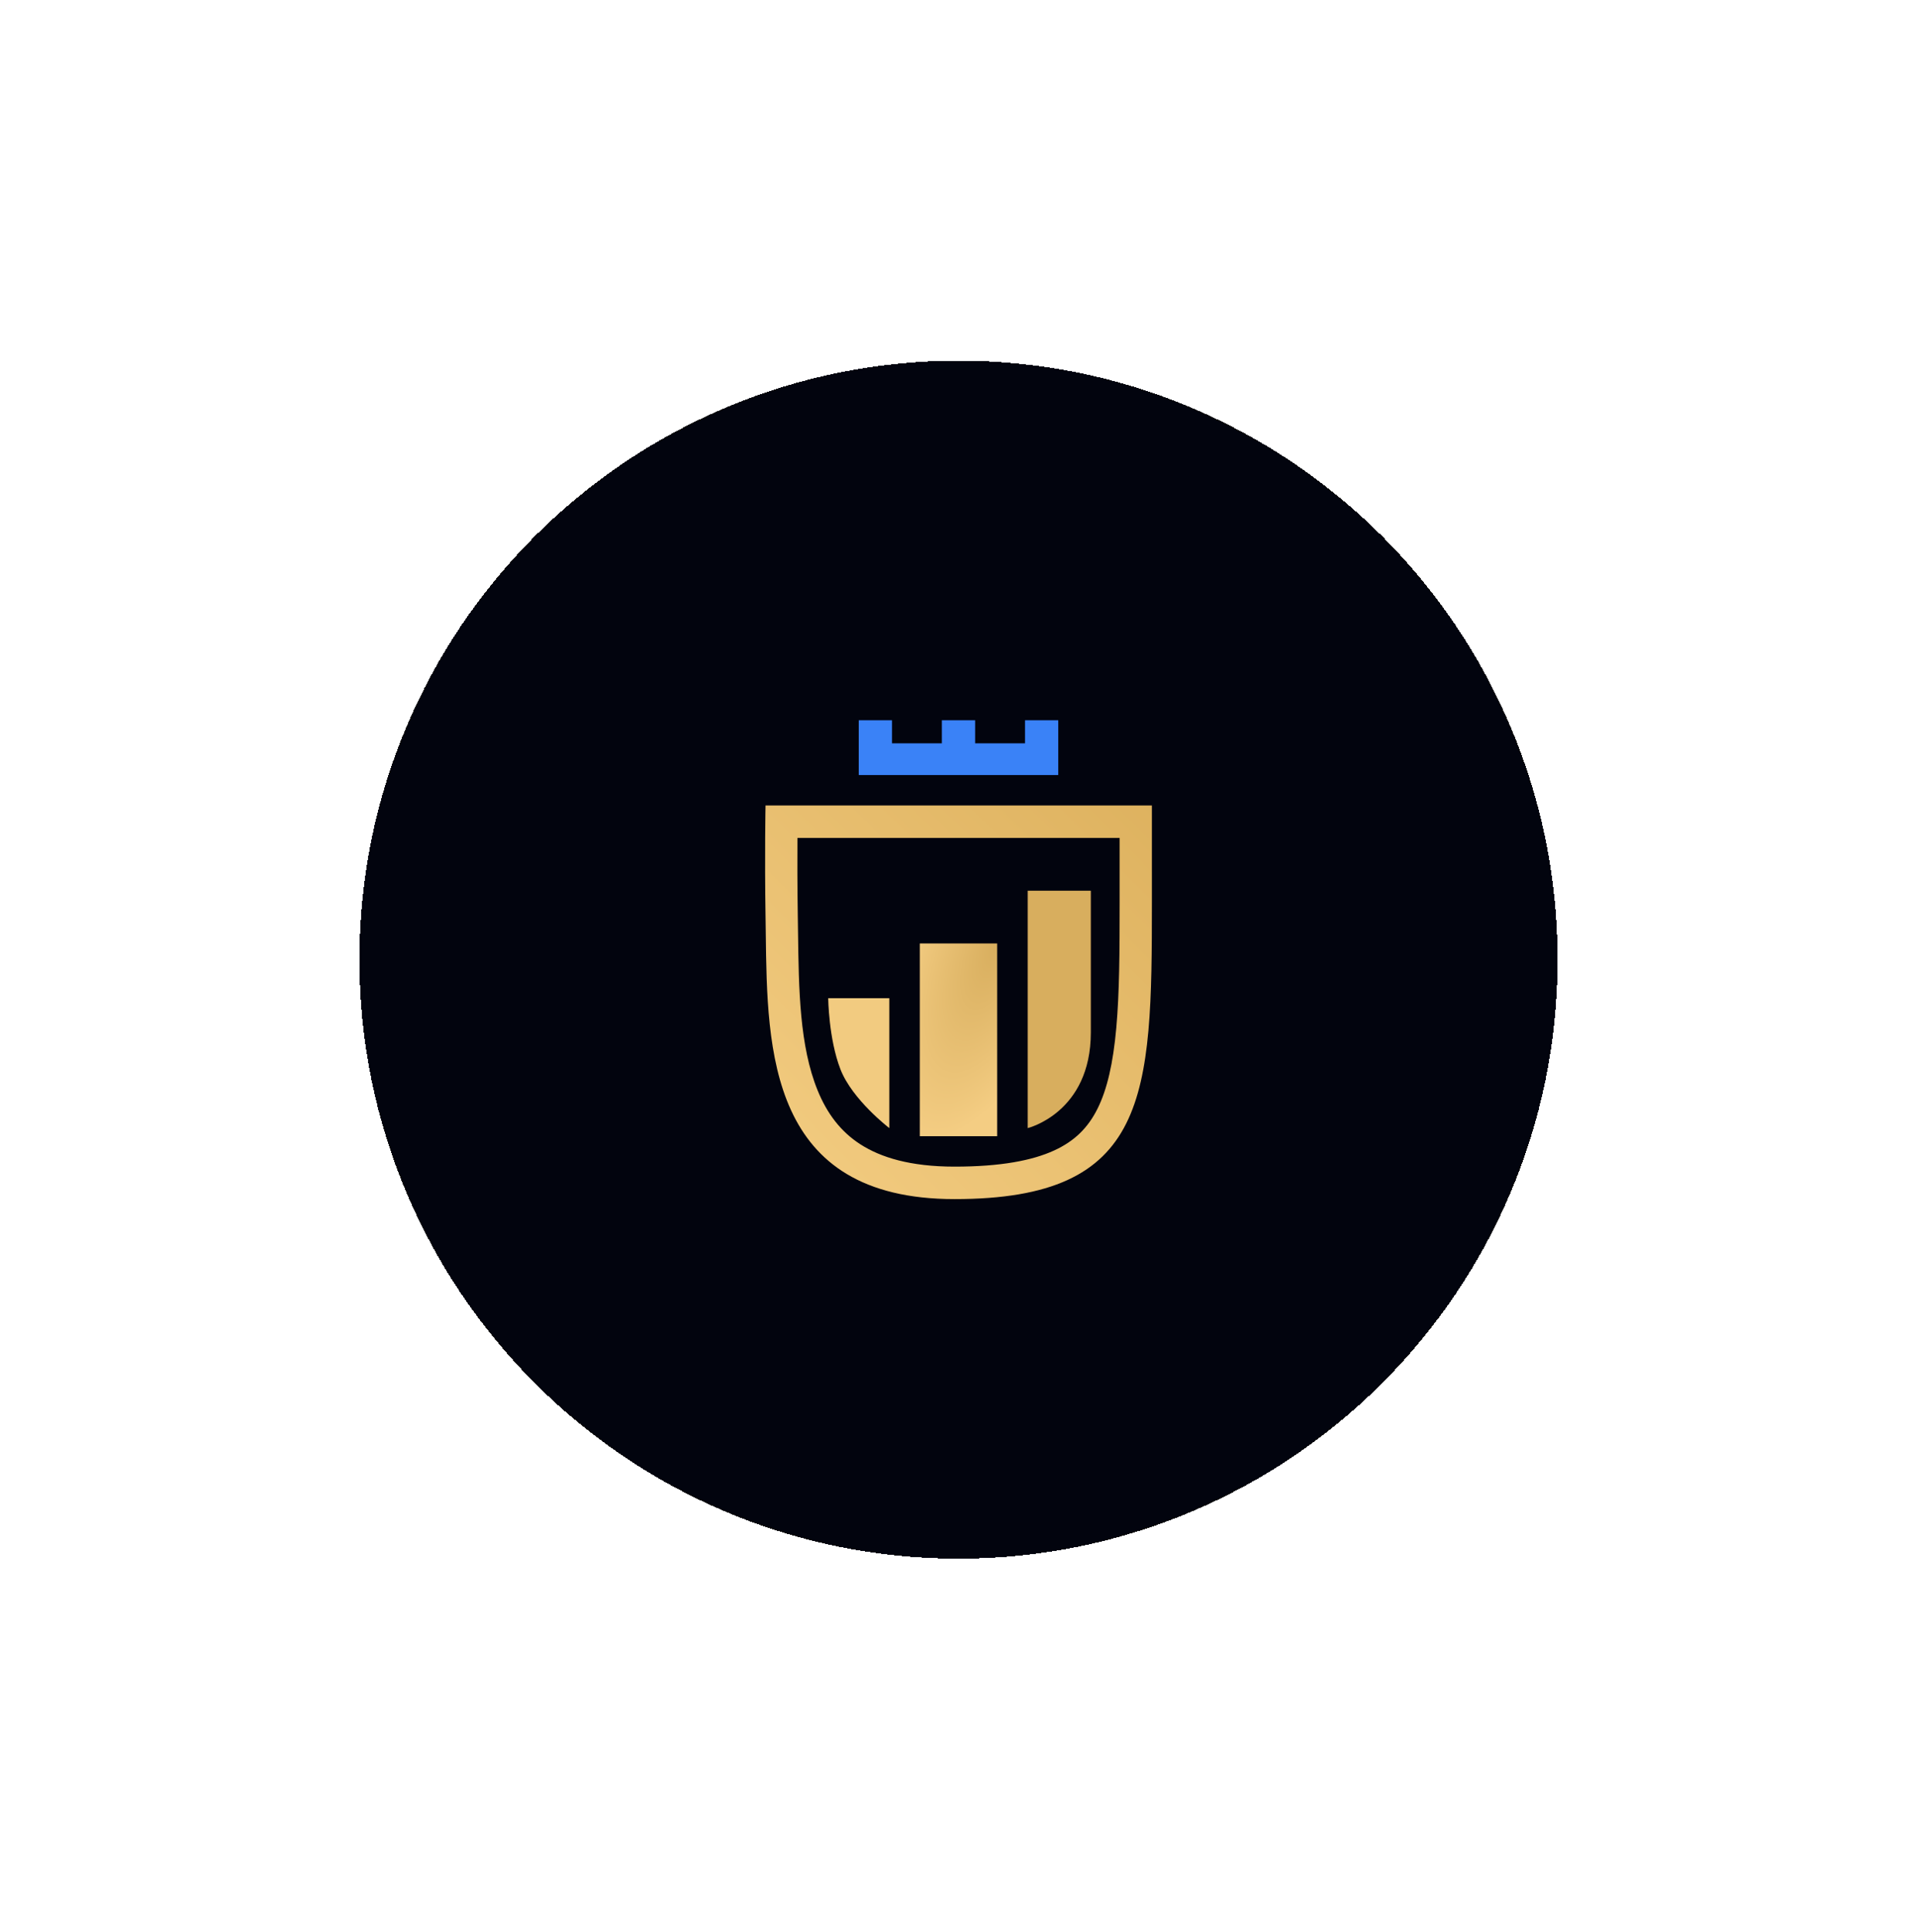 <svg width="128" height="129" viewBox="0 0 128 129" fill="none" xmlns="http://www.w3.org/2000/svg">
<g filter="url(#filter0_d_3030_6697)">
<path d="M24 64.09C24 41.998 41.909 24.09 64 24.09C86.091 24.09 104 41.998 104 64.09C104 86.181 86.091 104.09 64 104.09C41.909 104.09 24 86.181 24 64.09Z" fill="#02040E" shape-rendering="crispEdges"/>
<path d="M57.34 51.759V48.101H59.56V49.641H62.89V48.101H65.11V49.641H68.441V48.101H70.661V51.759H57.34Z" fill="#3A82F7"/>
<path fill-rule="evenodd" clip-rule="evenodd" d="M51.116 53.791C51.116 53.791 51.05 57.003 51.116 61.196C51.122 61.565 51.126 61.939 51.131 62.319C51.224 70.187 51.342 80.079 63.736 80.079C76.728 80.079 76.913 73.229 76.913 60.271L76.913 53.791H51.116ZM74.76 55.959H53.245C53.236 57.273 53.237 59.098 53.269 61.162C53.275 61.519 53.279 61.876 53.284 62.232C53.334 66.075 53.383 69.85 54.594 72.82C55.218 74.353 56.123 75.57 57.459 76.427C58.809 77.294 60.783 77.911 63.736 77.911C66.826 77.911 68.93 77.499 70.384 76.833C71.771 76.198 72.654 75.294 73.274 74.057C73.93 72.749 74.326 70.995 74.537 68.638C74.747 66.288 74.76 63.531 74.76 60.271L74.76 55.959Z" fill="url(#paint0_linear_3030_6697)"/>
<path d="M59.379 66.664H55.301C55.301 66.664 55.326 69.366 56.116 71.407C56.906 73.447 59.379 75.336 59.379 75.336V66.664Z" fill="#F2CB80"/>
<path d="M66.582 63.006H61.417V75.879H66.582V63.006Z" fill="url(#paint1_radial_3030_6697)"/>
<path d="M72.836 59.483H68.622V75.337C68.622 75.337 72.836 74.314 72.836 68.944V59.483Z" fill="#D8AE5E"/>
</g>
<defs>
<filter id="filter0_d_3030_6697" x="0" y="0.09" width="128" height="128" filterUnits="userSpaceOnUse" color-interpolation-filters="sRGB">
<feFlood flood-opacity="0" result="BackgroundImageFix"/>
<feColorMatrix in="SourceAlpha" type="matrix" values="0 0 0 0 0 0 0 0 0 0 0 0 0 0 0 0 0 0 127 0" result="hardAlpha"/>
<feOffset/>
<feGaussianBlur stdDeviation="12"/>
<feComposite in2="hardAlpha" operator="out"/>
<feColorMatrix type="matrix" values="0 0 0 0 0.231 0 0 0 0 0.51 0 0 0 0 0.965 0 0 0 1 0"/>
<feBlend mode="normal" in2="BackgroundImageFix" result="effect1_dropShadow_3030_6697"/>
<feBlend mode="normal" in="SourceGraphic" in2="effect1_dropShadow_3030_6697" result="shape"/>
</filter>
<linearGradient id="paint0_linear_3030_6697" x1="76.913" y1="53.276" x2="51.141" y2="78.844" gradientUnits="userSpaceOnUse">
<stop stop-color="#DEB25F"/>
<stop offset="1" stop-color="#F3CC81"/>
</linearGradient>
<radialGradient id="paint1_radial_3030_6697" cx="0" cy="0" r="1" gradientUnits="userSpaceOnUse" gradientTransform="translate(66.582 63.006) rotate(111.864) scale(13.87 5.561)">
<stop stop-color="#D8AE5E"/>
<stop offset="1" stop-color="#F4CD83"/>
</radialGradient>
</defs>
</svg>
